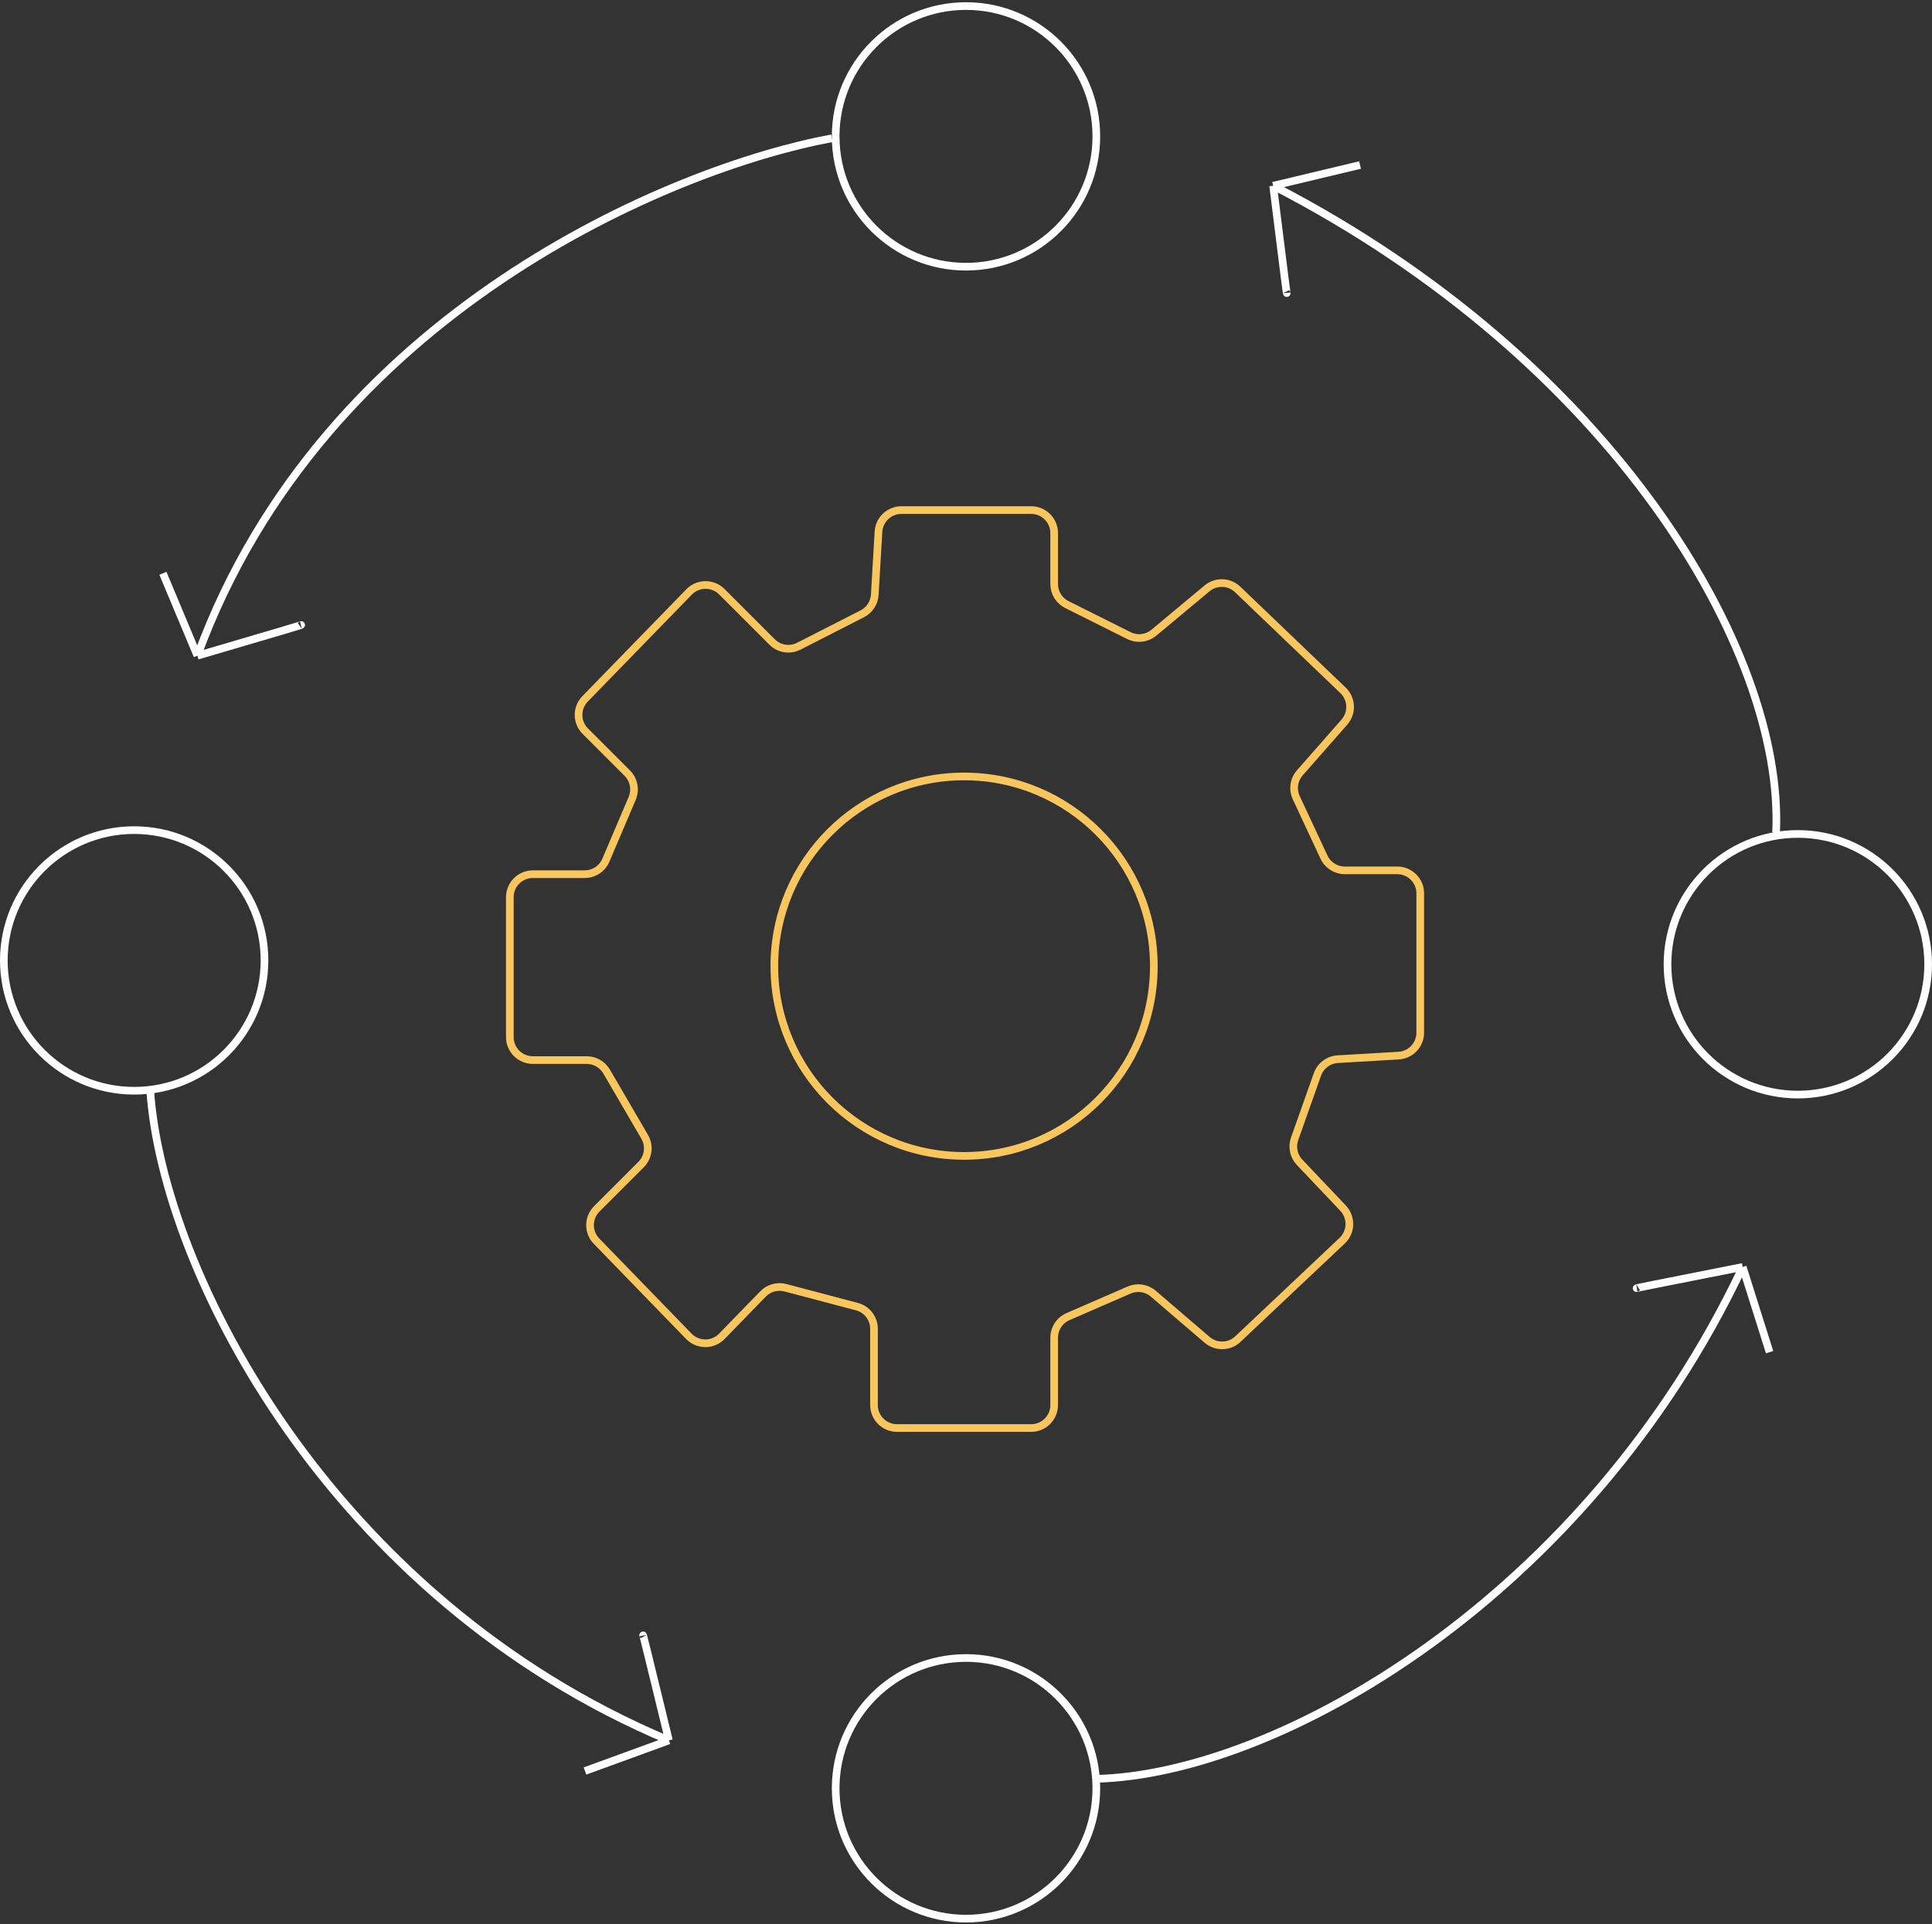 <svg width="504" height="502" viewBox="0 0 504 502" fill="none" xmlns="http://www.w3.org/2000/svg">
<rect x="0" y="0" width="504" height="502" fill="#333333" stroke="none"/>
<path d="M269 133.082H235.157C231.981 133.082 229.354 135.559 229.168 138.73L228.202 155.153C228.077 157.277 226.836 159.177 224.941 160.144L208.386 168.598C206.069 169.781 203.254 169.336 201.415 167.497L188.302 154.384C185.936 152.018 182.091 152.045 179.758 154.444L152.626 182.34C150.338 184.693 150.364 188.446 152.684 190.766L163.636 201.718C165.366 203.449 165.872 206.057 164.914 208.31L158.053 224.432C157.111 226.645 154.938 228.082 152.533 228.082H139C135.686 228.082 133 230.769 133 234.082V270.582C133 273.896 135.686 276.582 139 276.582H153.054C155.188 276.582 157.161 277.716 158.236 279.559L168.169 296.587C169.543 298.941 169.157 301.926 167.229 303.853L155.679 315.403C153.361 317.722 153.332 321.471 155.615 323.824L179.698 348.648C182.053 351.076 185.949 351.078 188.307 348.653L199.056 337.596C200.566 336.043 202.796 335.425 204.89 335.978L223.532 340.902C226.166 341.598 228 343.98 228 346.703V366.582C228 369.896 230.686 372.582 234 372.582H269C272.314 372.582 275 369.896 275 366.582V349.016C275 346.627 276.417 344.466 278.608 343.514L294.555 336.58C296.662 335.664 299.108 336.032 300.852 337.527L314.902 349.57C317.232 351.567 320.693 351.484 322.925 349.378L350.128 323.708C352.541 321.431 352.648 317.627 350.365 315.218L339.026 303.249C337.476 301.612 336.974 299.245 337.726 297.12L343.671 280.335C344.476 278.061 346.566 276.49 348.974 276.348L364.852 275.414C368.024 275.228 370.5 272.602 370.5 269.425V233.082C370.5 229.769 367.814 227.082 364.5 227.082H350.821C348.49 227.082 346.37 225.732 345.384 223.62L338.157 208.134C337.15 205.976 337.515 203.427 339.086 201.637L350.709 188.4C352.829 185.986 352.671 182.33 350.35 180.108L322.872 153.791C320.667 151.679 317.227 151.56 314.881 153.515L301.015 165.07C299.183 166.596 296.622 166.893 294.49 165.827L278.317 157.741C276.284 156.724 275 154.647 275 152.374V139.082C275 135.769 272.314 133.082 269 133.082Z" stroke="#F8C65D" stroke-width="2"/>
<path d="M217 36.082C175.5 43.749 84.3 81.482 51.5 171.082M51.5 171.082C74.7 164.282 79.167 162.916 78.5 163.082M51.5 171.082L42.5 149.582" stroke="white" stroke-width="2"/>
<path d="M39.188 284.583C42.5 332.082 86.538 417.114 174.5 454.082M174.5 454.082C168.796 430.589 167.64 426.063 167.776 426.737M174.5 454.082L152.601 462.064" stroke="white" stroke-width="2"/>
<path d="M286 464.111C333.599 462.879 413.835 416.822 454.614 330.56M454.614 330.56C430.893 335.231 426.321 336.188 427 336.082M454.614 330.56L461.63 352.787" stroke="white" stroke-width="2"/>
<path d="M463.33 217.162C465.491 169.596 420.5 94.082 332.126 48.466M332.126 48.466C335.096 72.458 335.724 77.087 335.667 76.402M332.126 48.466L354.796 43.05" stroke="white" stroke-width="2"/>
<circle cx="251.5" cy="252.082" r="49.5" stroke="#F8C65D" stroke-width="2"/>
<circle cx="252" cy="35.582" r="34" stroke="white" stroke-width="2"/>
<circle cx="469" cy="251.582" r="34" stroke="white" stroke-width="2"/>
<circle cx="252" cy="466.582" r="34" stroke="white" stroke-width="2"/>
<circle cx="35" cy="250.582" r="34" stroke="white" stroke-width="2"/>
</svg>
